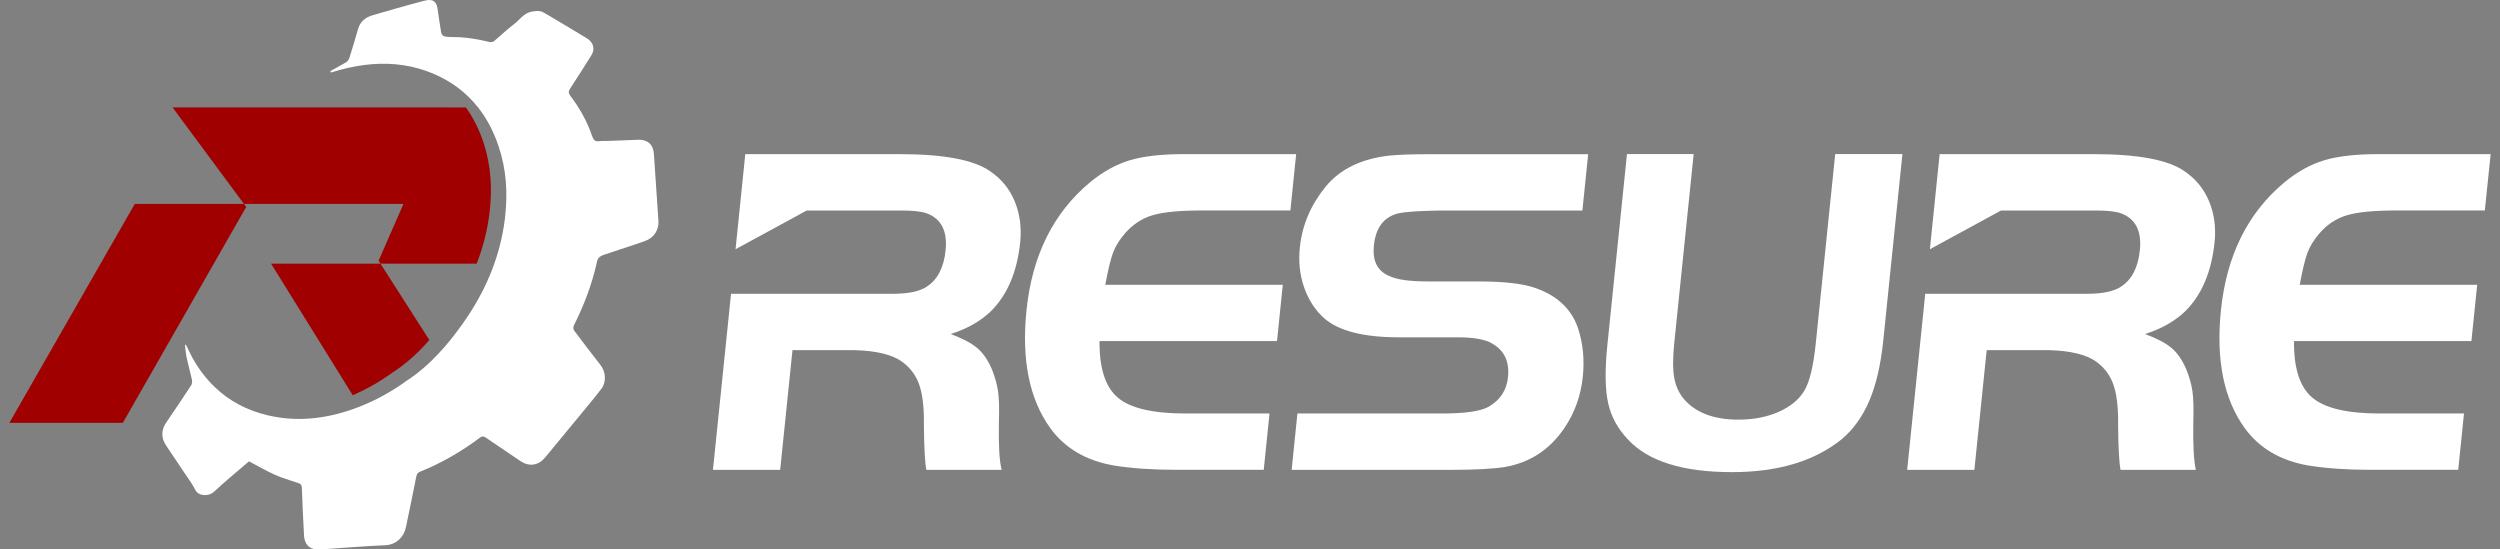 <?xml version="1.0" encoding="utf-8"?>
<!-- Generator: Adobe Illustrator 28.0.0, SVG Export Plug-In . SVG Version: 6.00 Build 0)  -->
<svg version="1.1" id="图层_1" xmlns="http://www.w3.org/2000/svg" xmlns:xlink="http://www.w3.org/1999/xlink" x="0px" y="0px"
	 viewBox="0 0 515.91 113.39" style="enable-background:new 0 0 515.91 113.39;" xml:space="preserve">
<rect x="0" y="0" width="515.91" height="113.39" fill="#808080" stroke="none"/>
<style type="text/css">
	.st0{fill:#A00000;}
	.st1{fill:#FFFFFF;}
</style>
<g>
	<g>
		<path class="st0" d="M78.13,53.79l0.39,0.62h19.85c1.29-3.31,2.19-6.77,2.64-10.39c0.61-4.94,0.34-9.85-1.24-14.62
			c-0.89-2.69-2.1-5.1-3.63-7.23H35.61l14.74,19.92h32.91L78.13,53.79z"/>
		<path class="st0" d="M72.79,81.56c2.95-1.27,5.7-2.86,8.26-4.72c2.85-1.81,5.39-4.2,7.55-6.67L78.52,54.41H55.94L72.79,81.56z
			 M70.73,68.82c-0.04,0-0.08,0-0.12,0C70.47,68.82,70.52,68.82,70.73,68.82z"/>
		<polygon class="st0" points="50.35,42.09 27.81,42.09 1.93,87.27 25.34,87.27 50.81,42.7 		"/>
	</g>
	<path class="st1" d="M134.94,31.73c-0.13-1.89-1.28-2.94-3.18-2.89c-0.42,0.01-0.85,0.03-1.27,0.05c-1.66,0.06-3.31,0.13-4.97,0.19
		c-0.62,0.02-1.25-0.04-1.86,0.06c-0.85,0.13-1.18-0.29-1.42-0.94c-0.02-0.05-0.04-0.1-0.06-0.16c-1.03-2.99-2.54-5.72-4.45-8.22
		c-0.43-0.56-0.47-0.95-0.07-1.56c1.5-2.27,2.95-4.58,4.4-6.89c0.78-1.23,0.4-2.65-0.94-3.46c-2.21-1.35-4.44-2.67-6.66-3.99
		c-0.81-0.48-1.62-0.98-2.45-1.42c-0.65-0.34-1.31-0.23-2.04-0.14c-0.21,0.02-0.41,0.07-0.6,0.12c-1.42,0.43-2.19,1.67-3.28,2.49
		c-1.44,1.08-2.74,2.36-4.13,3.51c-0.22,0.18-0.66,0.26-0.95,0.19c-0.84-0.21-1.68-0.38-2.52-0.54C97.79,8,97.1,7.9,96.41,7.82
		c-0.97-0.11-1.94-0.18-2.93-0.17c-0.62,0.01-1.25-0.02-1.85-0.17c-0.12-0.03-0.25-0.15-0.36-0.29c-0.12-0.15-0.21-0.34-0.23-0.49
		c-0.29-1.62-0.5-3.26-0.74-4.89c-0.22-1.46-0.96-2.06-2.42-1.72c-0.3,0.07-0.6,0.15-0.9,0.22c-1.82,0.46-3.62,0.99-5.43,1.49
		c-1.5,0.42-3,0.89-4.5,1.3c-1.57,0.43-2.7,1.28-3.17,2.91c-0.57,2-1.16,3.99-1.79,5.97c-0.11,0.34-0.39,0.7-0.69,0.89
		c-0.09,0.05-0.18,0.1-0.27,0.15c-0.97,0.57-1.97,1.1-2.95,1.65c0.04,0.1,0.07,0.2,0.11,0.3c0.68-0.2,1.37-0.42,2.06-0.6
		c4.33-1.14,8.64-1.56,12.89-0.91c2.05,0.31,4.08,0.87,6.1,1.71c3.87,1.63,6.95,3.99,9.32,7c1.84,2.33,3.25,5.05,4.27,8.12
		c1.57,4.73,1.87,9.6,1.3,14.5c-0.01,0.13-0.02,0.26-0.04,0.39c-0.9,7.28-3.58,13.93-7.62,20.03c-0.46,0.69-0.94,1.37-1.51,2.2
		c0-0.01-0.01-0.02-0.01-0.03c-1.3,1.83-2.85,3.79-4.61,5.65c-1.94,2.06-4.14,4.02-6.56,5.56c-2.96,2.16-6.16,3.95-9.63,5.31
		c-0.48,0.19-0.96,0.37-1.44,0.54c-5.76,2.02-11.67,2.68-17.66,1.24c-4.26-1.02-7.86-2.96-10.79-5.76c-1.8-1.72-3.36-3.76-4.67-6.12
		c-0.48-0.87-0.88-1.78-1.31-2.66c-0.07,0.01-0.14,0.03-0.2,0.04c0.09,0.76,0.13,1.53,0.27,2.28c0.01,0.06,0.02,0.13,0.03,0.19
		c0.34,1.58,0.79,3.14,1.13,4.72c0.08,0.35,0.04,0.84-0.15,1.13c-1.7,2.6-3.44,5.17-5.19,7.74c-1,1.47-1.04,3.12-0.04,4.62
		c1.31,1.98,2.65,3.94,3.96,5.91c0.48,0.72,1,1.43,1.46,2.17c0.22,0.36,0.44,0.72,0.62,1.1c0.69,1.42,2.81,1.46,3.93,0.41
		c2.34-2.19,4.83-4.22,7.19-6.25c1.78,0.94,3.46,1.93,5.22,2.72c1.06,0.48,2.17,0.86,3.28,1.22c0.53,0.17,1.06,0.34,1.59,0.51
		c0.6,0.19,0.8,0.43,0.82,1.06c0.12,3.32,0.26,6.64,0.45,9.96c0.01,0.12,0.03,0.24,0.05,0.35c0.24,1.61,1.42,2.49,3.15,2.38
		c4.53-0.3,9.06-0.7,13.59-0.89c2.27-0.1,3.82-1.74,4.22-3.67c0.73-3.52,1.47-7.03,2.16-10.55c0.11-0.54,0.34-0.78,0.81-0.97
		c4.43-1.78,8.53-4.16,12.34-7.03c0.22-0.17,0.41-0.23,0.61-0.22c0.17,0.01,0.35,0.08,0.55,0.22c1.61,1.1,3.22,2.19,4.84,3.28
		c0.78,0.53,1.55,1.06,2.33,1.58c1.82,1.21,3.71,0.93,5.1-0.75c2.5-3.01,4.99-6.03,7.48-9.06c1.4-1.71,2.83-3.4,4.16-5.16
		c1.04-1.37,0.85-3.49-0.2-4.83c-1.85-2.36-3.67-4.74-5.46-7.14c-0.17-0.22-0.22-0.7-0.1-0.95c2.12-4.24,3.82-8.63,4.82-13.28
		c0.19-0.86,0.77-1.18,1.45-1.41c2.16-0.74,4.35-1.44,6.52-2.16c0.67-0.22,1.33-0.46,1.99-0.7c1.73-0.61,2.84-2.23,2.72-4.07
		C135.58,41.01,135.26,36.37,134.94,31.73z"/>
	<g>
		<g>
			<path class="st1" d="M206.14,87.09c0.09-2.8,0.03-4.91-0.18-6.35c-0.21-1.43-0.63-2.93-1.25-4.49c-0.84-1.96-1.86-3.43-3.06-4.44
				c-1.2-1.01-3.02-1.97-5.47-2.88c3.3-1.04,6.03-2.57,8.19-4.59c3.47-3.39,5.53-8.17,6.16-14.36c0.31-3.06-0.07-5.87-1.14-8.45
				c-1.07-2.57-2.76-4.64-5.08-6.2c-3.34-2.35-9.57-3.52-18.68-3.52H153.8l-2.01,19.62l14.69-7.99h19.44c2.47,0,4.24,0.19,5.31,0.58
				c3.01,1.11,4.31,3.65,3.91,7.62c-0.37,3.58-1.67,6.09-3.9,7.52c-1.47,0.98-3.83,1.47-7.08,1.47h-33.3l-3.73,36.33h13.87
				l2.54-24.71h11.13c4.82-0.06,8.43,0.59,10.83,1.96c1.9,1.17,3.25,2.77,4.05,4.78c0.8,2.02,1.17,4.91,1.11,8.69
				c0.04,4.69,0.21,7.78,0.51,9.28h15.53C206.23,95.06,206.04,91.77,206.14,87.09z"/>
			<path class="st1" d="M452.62,87.09c0.09-2.8,0.03-4.91-0.18-6.35c-0.21-1.43-0.63-2.93-1.25-4.49c-0.84-1.96-1.86-3.43-3.06-4.44
				c-1.2-1.01-3.02-1.97-5.47-2.88c3.3-1.04,6.03-2.57,8.18-4.59c3.48-3.39,5.53-8.17,6.17-14.36c0.32-3.06-0.07-5.87-1.14-8.45
				c-1.07-2.57-2.77-4.64-5.08-6.2c-3.34-2.35-9.57-3.52-18.68-3.52h-31.84l-2.01,19.62l14.69-7.99h19.43
				c2.47,0,4.24,0.19,5.31,0.58c3.01,1.11,4.31,3.65,3.9,7.62c-0.37,3.58-1.67,6.09-3.9,7.52c-1.47,0.98-3.83,1.47-7.09,1.47h-33.3
				l-3.73,36.33h13.87l2.54-24.71h11.13c4.82-0.06,8.44,0.59,10.83,1.96c1.9,1.17,3.25,2.77,4.05,4.78c0.8,2.02,1.17,4.91,1.11,8.69
				c0.04,4.69,0.21,7.78,0.51,9.28h15.53C452.72,95.06,452.53,91.77,452.62,87.09z"/>
		</g>
		<path class="st1" d="M267.48,31.81l-1.19,11.62h-18.07c-4.69,0-8.14,0.32-10.35,0.98c-2.22,0.65-4.14,1.92-5.77,3.81
			c-1.11,1.3-1.91,2.61-2.4,3.91c-0.49,1.3-1.03,3.51-1.61,6.64h36.63l-1.19,11.62h-36.63c-0.05,5.6,1.21,9.49,3.78,11.67
			c2.57,2.18,7.22,3.27,13.92,3.27h17.38l-1.19,11.62h-18.07c-4.88,0-9.15-0.29-12.8-0.88c-5.76-0.98-10.15-3.55-13.17-7.71
			c-4.33-5.99-5.97-14.1-4.92-24.32c1.16-11.33,5.55-20.15,13.17-26.47c2.63-2.15,5.34-3.65,8.13-4.49
			c2.79-0.84,6.46-1.27,11.02-1.27H267.48z"/>
		<path class="st1" d="M266.55,96.95l1.19-11.62h29.79c4.75,0,7.96-0.45,9.62-1.37c2.42-1.37,3.77-3.42,4.05-6.15
			c0.33-3.19-0.77-5.5-3.29-6.93c-1.41-0.85-3.78-1.27-7.1-1.27H288.7c-7.36,0-12.53-1.33-15.51-4c-1.85-1.69-3.21-3.81-4.08-6.35
			c-0.88-2.54-1.17-5.27-0.87-8.2c0.47-4.56,2.23-8.73,5.29-12.5c2.98-3.65,7.36-5.79,13.16-6.45c1.97-0.2,4.88-0.29,8.72-0.29
			h32.33l-1.19,11.62h-29.2c-4.37,0.07-7.28,0.26-8.75,0.58c-3,0.72-4.7,2.93-5.08,6.64c-0.32,3.13,0.7,5.21,3.07,6.25
			c1.55,0.78,4.24,1.17,8.08,1.17h10.45c5.34,0,9.26,0.46,11.77,1.37c4.46,1.56,7.37,4.3,8.73,8.2c1.04,3.13,1.39,6.48,1.02,10.06
			c-0.41,3.97-1.69,7.52-3.83,10.65c-3,4.43-7.08,7.1-12.25,8.01c-2.51,0.39-6.28,0.59-11.29,0.59H266.55z"/>
		<path class="st1" d="M349.51,31.81l-4.01,39.07c-0.32,3.12-0.31,5.55,0.04,7.28c0.34,1.73,1.07,3.21,2.18,4.44
			c2.46,2.67,6.13,4,11.02,4c3.12,0,5.9-0.54,8.32-1.61c2.42-1.08,4.18-2.52,5.28-4.35c1.1-1.82,1.89-5.08,2.37-9.77l4.01-39.07
			h13.87l-3.94,38.38c-0.52,5.08-1.49,9.26-2.9,12.55c-1.41,3.29-3.33,5.94-5.75,7.96c-5.61,4.49-13.13,6.74-22.57,6.74
			c-10.09,0-17.22-2.21-21.39-6.64c-2.18-2.28-3.58-4.83-4.19-7.67c-0.62-2.83-0.67-6.82-0.14-11.96l4.04-39.36H349.51z"/>
		<path class="st1" d="M513.98,31.81l-1.2,11.62h-18.07c-4.69,0-8.14,0.32-10.36,0.98c-2.21,0.65-4.14,1.92-5.76,3.81
			c-1.11,1.3-1.91,2.61-2.4,3.91c-0.49,1.3-1.03,3.51-1.61,6.64h36.62l-1.19,11.62H473.4c-0.06,5.6,1.2,9.49,3.78,11.67
			c2.57,2.18,7.22,3.27,13.92,3.27h17.38l-1.19,11.62h-18.07c-4.88,0-9.15-0.29-12.8-0.88c-5.76-0.98-10.15-3.55-13.18-7.71
			c-4.33-5.99-5.97-14.1-4.92-24.32c1.16-11.33,5.55-20.15,13.17-26.47c2.63-2.15,5.34-3.65,8.13-4.49
			c2.79-0.84,6.46-1.27,11.02-1.27H513.98z"/>
	</g>
</g>
</svg>
